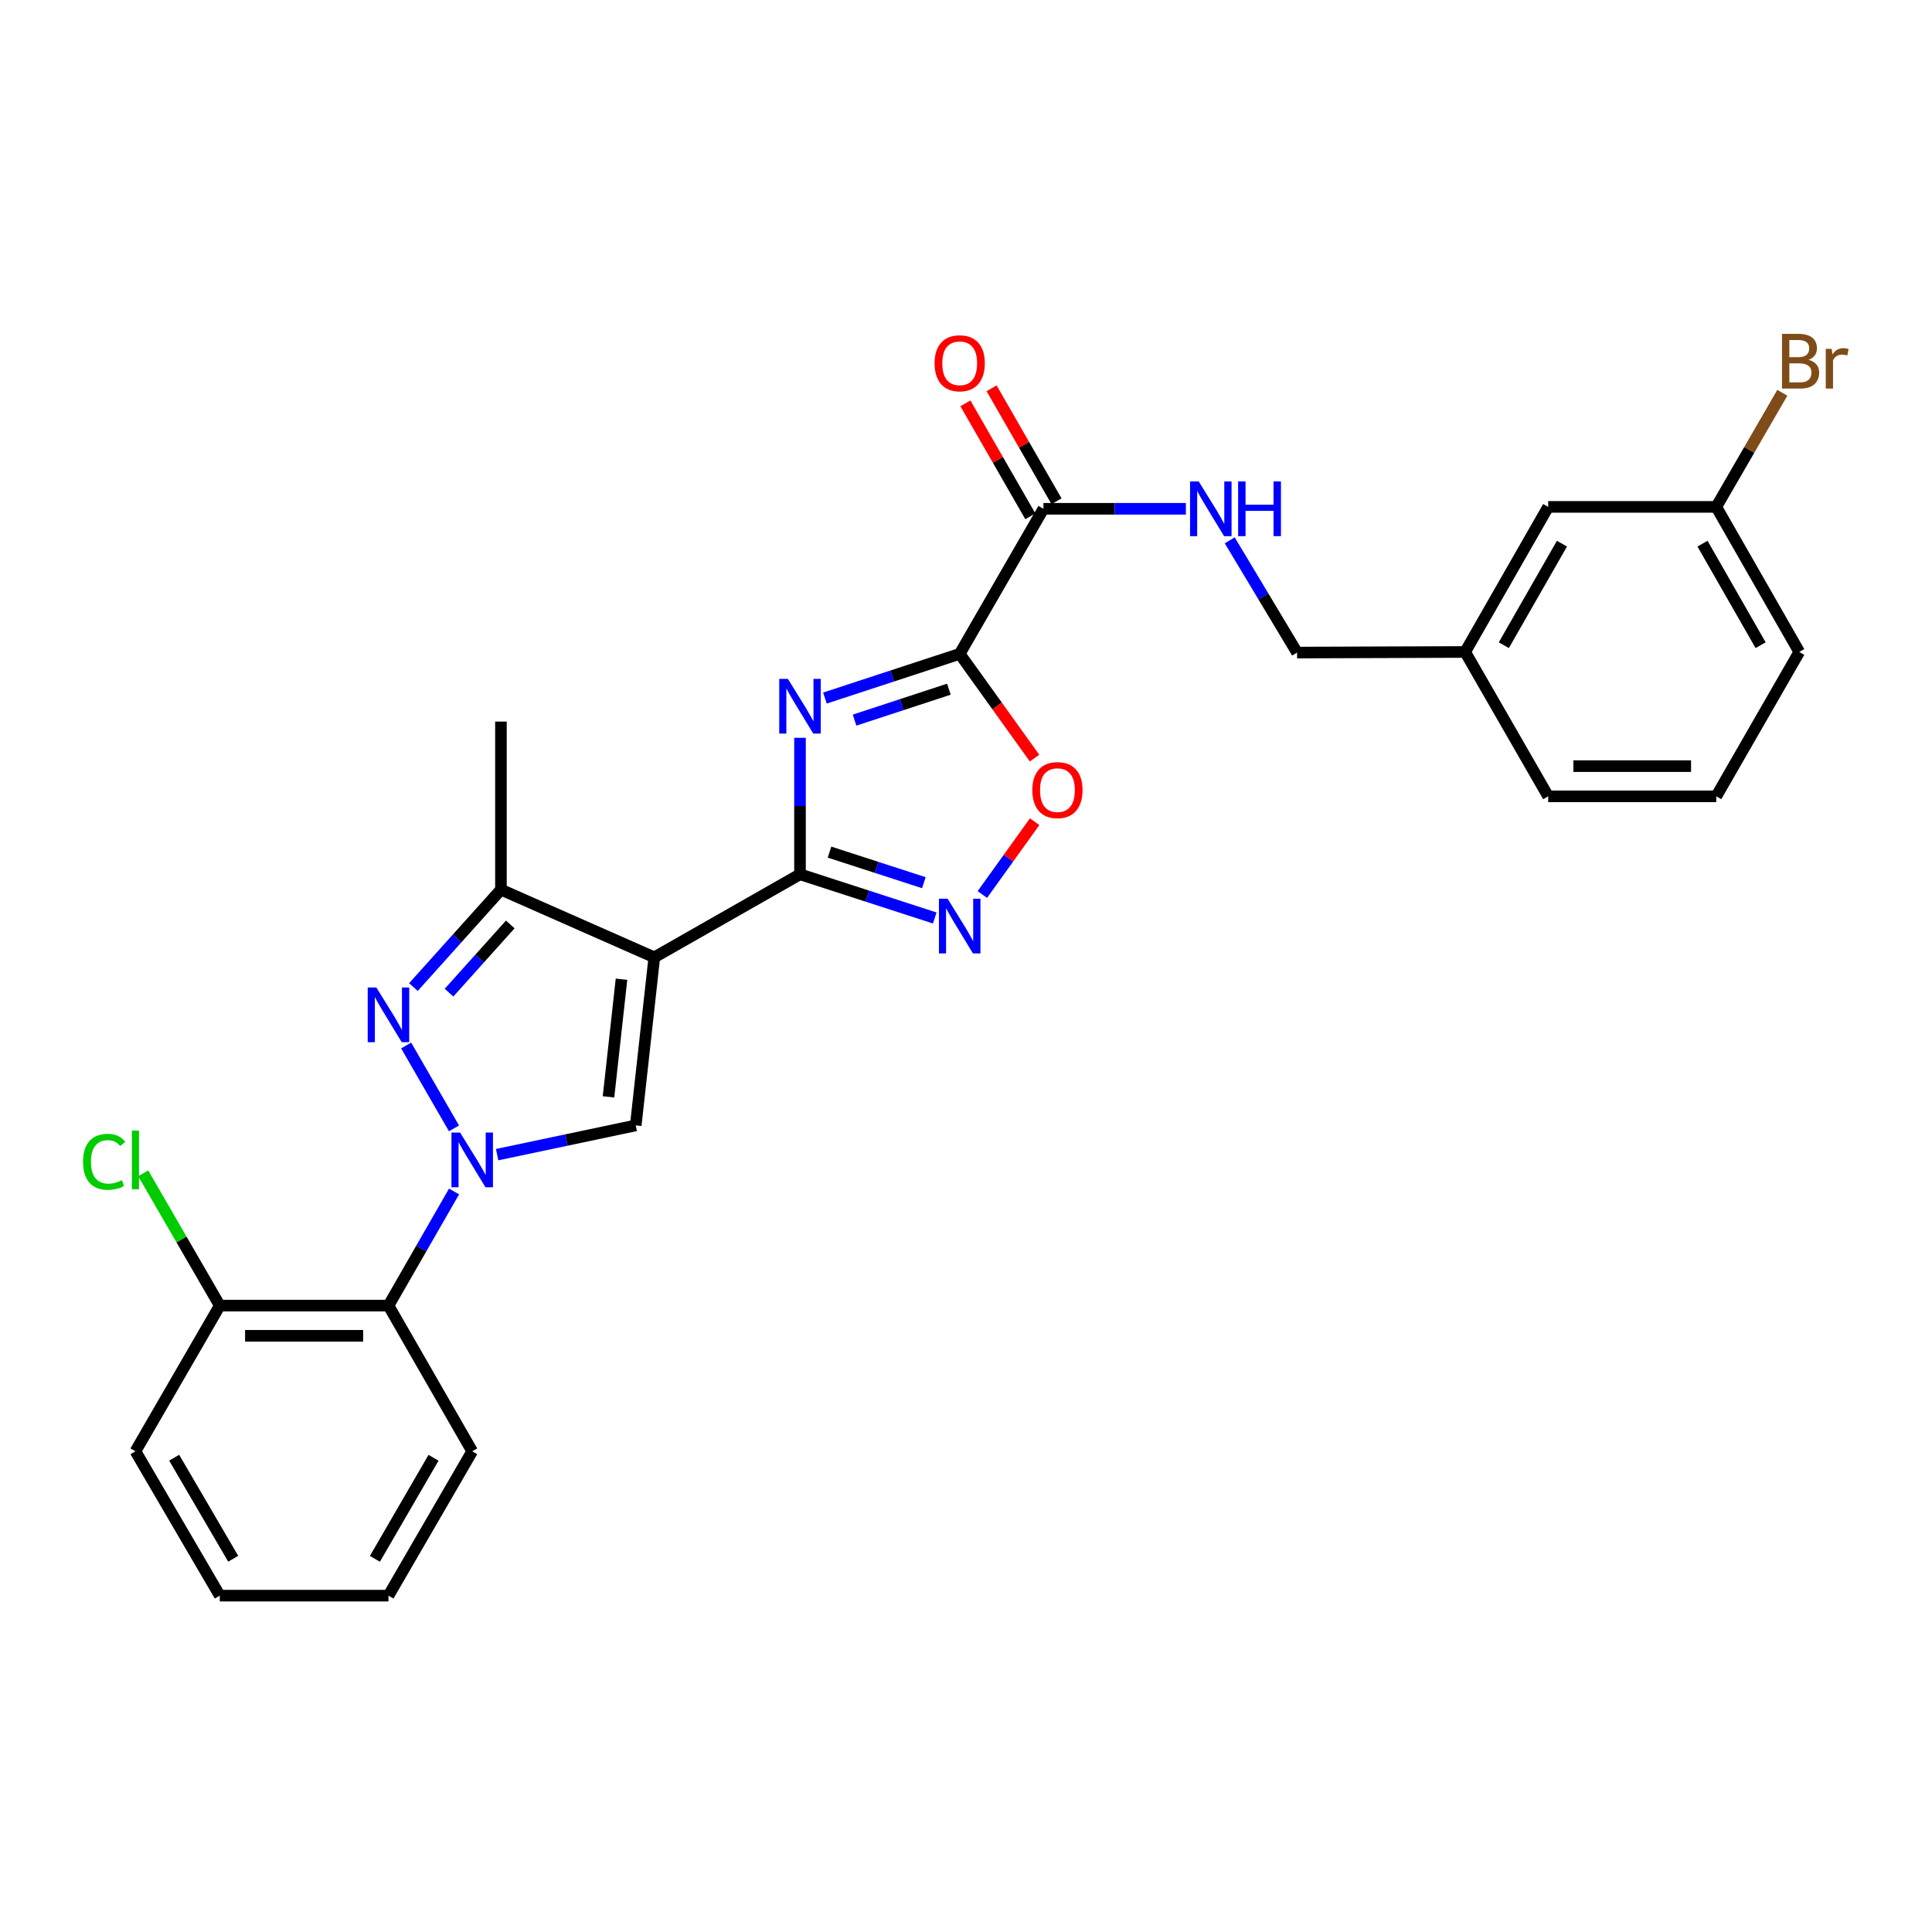 <?xml version='1.0' encoding='iso-8859-1'?>
<svg version='1.1' baseProfile='full'
              xmlns='http://www.w3.org/2000/svg'
                      xmlns:rdkit='http://www.rdkit.org/xml'
                      xmlns:xlink='http://www.w3.org/1999/xlink'
                  xml:space='preserve'
width='1000px' height='1000px' viewBox='0 0 1000 1000'>
<!-- END OF HEADER -->
<rect style='opacity:1.0;fill:#FFFFFF;stroke:none' width='1000' height='1000' x='0' y='0'> </rect>
<path class='bond-2' d='M 338.666,495.51 L 414.076,452.538' style='fill:none;fill-rule:evenodd;stroke:#000000;stroke-width:6px;stroke-linecap:butt;stroke-linejoin:miter;stroke-opacity:1' />
<path class='bond-5' d='M 338.666,495.51 L 329.06,582.506' style='fill:none;fill-rule:evenodd;stroke:#000000;stroke-width:6px;stroke-linecap:butt;stroke-linejoin:miter;stroke-opacity:1' />
<path class='bond-5' d='M 321.687,506.844 L 314.963,567.741' style='fill:none;fill-rule:evenodd;stroke:#000000;stroke-width:6px;stroke-linecap:butt;stroke-linejoin:miter;stroke-opacity:1' />
<path class='bond-7' d='M 338.666,495.51 L 259.287,460.476' style='fill:none;fill-rule:evenodd;stroke:#000000;stroke-width:6px;stroke-linecap:butt;stroke-linejoin:miter;stroke-opacity:1' />
<path class='bond-0' d='M 257.313,597.647 L 293.186,590.076' style='fill:none;fill-rule:evenodd;stroke:#0000FF;stroke-width:6px;stroke-linecap:butt;stroke-linejoin:miter;stroke-opacity:1' />
<path class='bond-0' d='M 293.186,590.076 L 329.06,582.506' style='fill:none;fill-rule:evenodd;stroke:#000000;stroke-width:6px;stroke-linecap:butt;stroke-linejoin:miter;stroke-opacity:1' />
<path class='bond-10' d='M 235.022,616.705 L 218.048,646.242' style='fill:none;fill-rule:evenodd;stroke:#0000FF;stroke-width:6px;stroke-linecap:butt;stroke-linejoin:miter;stroke-opacity:1' />
<path class='bond-10' d='M 218.048,646.242 L 201.073,675.78' style='fill:none;fill-rule:evenodd;stroke:#000000;stroke-width:6px;stroke-linecap:butt;stroke-linejoin:miter;stroke-opacity:1' />
<path class='bond-28' d='M 234.985,584.043 L 210.225,541.146' style='fill:none;fill-rule:evenodd;stroke:#0000FF;stroke-width:6px;stroke-linecap:butt;stroke-linejoin:miter;stroke-opacity:1' />
<path class='bond-1' d='M 414.076,381.885 L 414.076,417.212' style='fill:none;fill-rule:evenodd;stroke:#0000FF;stroke-width:6px;stroke-linecap:butt;stroke-linejoin:miter;stroke-opacity:1' />
<path class='bond-1' d='M 414.076,417.212 L 414.076,452.538' style='fill:none;fill-rule:evenodd;stroke:#000000;stroke-width:6px;stroke-linecap:butt;stroke-linejoin:miter;stroke-opacity:1' />
<path class='bond-3' d='M 426.991,361.315 L 461.864,349.876' style='fill:none;fill-rule:evenodd;stroke:#0000FF;stroke-width:6px;stroke-linecap:butt;stroke-linejoin:miter;stroke-opacity:1' />
<path class='bond-3' d='M 461.864,349.876 L 496.738,338.437' style='fill:none;fill-rule:evenodd;stroke:#000000;stroke-width:6px;stroke-linecap:butt;stroke-linejoin:miter;stroke-opacity:1' />
<path class='bond-3' d='M 442.325,372.737 L 466.736,364.73' style='fill:none;fill-rule:evenodd;stroke:#0000FF;stroke-width:6px;stroke-linecap:butt;stroke-linejoin:miter;stroke-opacity:1' />
<path class='bond-3' d='M 466.736,364.73 L 491.148,356.722' style='fill:none;fill-rule:evenodd;stroke:#000000;stroke-width:6px;stroke-linecap:butt;stroke-linejoin:miter;stroke-opacity:1' />
<path class='bond-6' d='M 414.076,452.538 L 448.951,463.841' style='fill:none;fill-rule:evenodd;stroke:#000000;stroke-width:6px;stroke-linecap:butt;stroke-linejoin:miter;stroke-opacity:1' />
<path class='bond-6' d='M 448.951,463.841 L 483.825,475.145' style='fill:none;fill-rule:evenodd;stroke:#0000FF;stroke-width:6px;stroke-linecap:butt;stroke-linejoin:miter;stroke-opacity:1' />
<path class='bond-6' d='M 429.358,441.058 L 453.771,448.97' style='fill:none;fill-rule:evenodd;stroke:#000000;stroke-width:6px;stroke-linecap:butt;stroke-linejoin:miter;stroke-opacity:1' />
<path class='bond-6' d='M 453.771,448.97 L 478.183,456.883' style='fill:none;fill-rule:evenodd;stroke:#0000FF;stroke-width:6px;stroke-linecap:butt;stroke-linejoin:miter;stroke-opacity:1' />
<path class='bond-9' d='M 496.738,338.437 L 540.075,263.348' style='fill:none;fill-rule:evenodd;stroke:#000000;stroke-width:6px;stroke-linecap:butt;stroke-linejoin:miter;stroke-opacity:1' />
<path class='bond-29' d='M 496.738,338.437 L 516.112,365.414' style='fill:none;fill-rule:evenodd;stroke:#000000;stroke-width:6px;stroke-linecap:butt;stroke-linejoin:miter;stroke-opacity:1' />
<path class='bond-29' d='M 516.112,365.414 L 535.485,392.391' style='fill:none;fill-rule:evenodd;stroke:#FF0000;stroke-width:6px;stroke-linecap:butt;stroke-linejoin:miter;stroke-opacity:1' />
<path class='bond-4' d='M 213.991,510.908 L 236.639,485.692' style='fill:none;fill-rule:evenodd;stroke:#0000FF;stroke-width:6px;stroke-linecap:butt;stroke-linejoin:miter;stroke-opacity:1' />
<path class='bond-4' d='M 236.639,485.692 L 259.287,460.476' style='fill:none;fill-rule:evenodd;stroke:#000000;stroke-width:6px;stroke-linecap:butt;stroke-linejoin:miter;stroke-opacity:1' />
<path class='bond-4' d='M 232.415,513.789 L 248.269,496.137' style='fill:none;fill-rule:evenodd;stroke:#0000FF;stroke-width:6px;stroke-linecap:butt;stroke-linejoin:miter;stroke-opacity:1' />
<path class='bond-4' d='M 248.269,496.137 L 264.123,478.486' style='fill:none;fill-rule:evenodd;stroke:#000000;stroke-width:6px;stroke-linecap:butt;stroke-linejoin:miter;stroke-opacity:1' />
<path class='bond-8' d='M 508.463,463.002 L 521.997,444.153' style='fill:none;fill-rule:evenodd;stroke:#0000FF;stroke-width:6px;stroke-linecap:butt;stroke-linejoin:miter;stroke-opacity:1' />
<path class='bond-8' d='M 521.997,444.153 L 535.532,425.305' style='fill:none;fill-rule:evenodd;stroke:#FF0000;stroke-width:6px;stroke-linecap:butt;stroke-linejoin:miter;stroke-opacity:1' />
<path class='bond-20' d='M 259.287,460.476 L 259.287,373.489' style='fill:none;fill-rule:evenodd;stroke:#000000;stroke-width:6px;stroke-linecap:butt;stroke-linejoin:miter;stroke-opacity:1' />
<path class='bond-11' d='M 540.075,263.348 L 576.942,263.348' style='fill:none;fill-rule:evenodd;stroke:#000000;stroke-width:6px;stroke-linecap:butt;stroke-linejoin:miter;stroke-opacity:1' />
<path class='bond-11' d='M 576.942,263.348 L 613.808,263.348' style='fill:none;fill-rule:evenodd;stroke:#0000FF;stroke-width:6px;stroke-linecap:butt;stroke-linejoin:miter;stroke-opacity:1' />
<path class='bond-13' d='M 546.852,259.453 L 530.049,230.22' style='fill:none;fill-rule:evenodd;stroke:#000000;stroke-width:6px;stroke-linecap:butt;stroke-linejoin:miter;stroke-opacity:1' />
<path class='bond-13' d='M 530.049,230.22 L 513.247,200.986' style='fill:none;fill-rule:evenodd;stroke:#FF0000;stroke-width:6px;stroke-linecap:butt;stroke-linejoin:miter;stroke-opacity:1' />
<path class='bond-13' d='M 533.298,267.243 L 516.496,238.009' style='fill:none;fill-rule:evenodd;stroke:#000000;stroke-width:6px;stroke-linecap:butt;stroke-linejoin:miter;stroke-opacity:1' />
<path class='bond-13' d='M 516.496,238.009 L 499.694,208.776' style='fill:none;fill-rule:evenodd;stroke:#FF0000;stroke-width:6px;stroke-linecap:butt;stroke-linejoin:miter;stroke-opacity:1' />
<path class='bond-12' d='M 201.073,675.78 L 113.756,675.78' style='fill:none;fill-rule:evenodd;stroke:#000000;stroke-width:6px;stroke-linecap:butt;stroke-linejoin:miter;stroke-opacity:1' />
<path class='bond-12' d='M 187.975,691.413 L 126.853,691.413' style='fill:none;fill-rule:evenodd;stroke:#000000;stroke-width:6px;stroke-linecap:butt;stroke-linejoin:miter;stroke-opacity:1' />
<path class='bond-21' d='M 201.073,675.78 L 244.41,751.182' style='fill:none;fill-rule:evenodd;stroke:#000000;stroke-width:6px;stroke-linecap:butt;stroke-linejoin:miter;stroke-opacity:1' />
<path class='bond-14' d='M 636.511,279.678 L 653.937,308.723' style='fill:none;fill-rule:evenodd;stroke:#0000FF;stroke-width:6px;stroke-linecap:butt;stroke-linejoin:miter;stroke-opacity:1' />
<path class='bond-14' d='M 653.937,308.723 L 671.363,337.768' style='fill:none;fill-rule:evenodd;stroke:#000000;stroke-width:6px;stroke-linecap:butt;stroke-linejoin:miter;stroke-opacity:1' />
<path class='bond-15' d='M 113.756,675.78 L 93.94,641.546' style='fill:none;fill-rule:evenodd;stroke:#000000;stroke-width:6px;stroke-linecap:butt;stroke-linejoin:miter;stroke-opacity:1' />
<path class='bond-15' d='M 93.94,641.546 L 74.124,607.312' style='fill:none;fill-rule:evenodd;stroke:#00CC00;stroke-width:6px;stroke-linecap:butt;stroke-linejoin:miter;stroke-opacity:1' />
<path class='bond-23' d='M 113.756,675.78 L 70.106,751.182' style='fill:none;fill-rule:evenodd;stroke:#000000;stroke-width:6px;stroke-linecap:butt;stroke-linejoin:miter;stroke-opacity:1' />
<path class='bond-18' d='M 671.363,337.768 L 758.358,337.455' style='fill:none;fill-rule:evenodd;stroke:#000000;stroke-width:6px;stroke-linecap:butt;stroke-linejoin:miter;stroke-opacity:1' />
<path class='bond-16' d='M 801.339,262.367 L 758.358,337.455' style='fill:none;fill-rule:evenodd;stroke:#000000;stroke-width:6px;stroke-linecap:butt;stroke-linejoin:miter;stroke-opacity:1' />
<path class='bond-16' d='M 808.46,281.396 L 778.373,333.958' style='fill:none;fill-rule:evenodd;stroke:#000000;stroke-width:6px;stroke-linecap:butt;stroke-linejoin:miter;stroke-opacity:1' />
<path class='bond-17' d='M 801.339,262.367 L 888.335,262.367' style='fill:none;fill-rule:evenodd;stroke:#000000;stroke-width:6px;stroke-linecap:butt;stroke-linejoin:miter;stroke-opacity:1' />
<path class='bond-19' d='M 888.335,262.367 L 905.431,232.835' style='fill:none;fill-rule:evenodd;stroke:#000000;stroke-width:6px;stroke-linecap:butt;stroke-linejoin:miter;stroke-opacity:1' />
<path class='bond-19' d='M 905.431,232.835 L 922.527,203.303' style='fill:none;fill-rule:evenodd;stroke:#7F4C19;stroke-width:6px;stroke-linecap:butt;stroke-linejoin:miter;stroke-opacity:1' />
<path class='bond-31' d='M 888.335,262.367 L 931.307,337.455' style='fill:none;fill-rule:evenodd;stroke:#000000;stroke-width:6px;stroke-linecap:butt;stroke-linejoin:miter;stroke-opacity:1' />
<path class='bond-31' d='M 881.213,281.395 L 911.294,333.957' style='fill:none;fill-rule:evenodd;stroke:#000000;stroke-width:6px;stroke-linecap:butt;stroke-linejoin:miter;stroke-opacity:1' />
<path class='bond-25' d='M 758.358,337.455 L 801.339,412.179' style='fill:none;fill-rule:evenodd;stroke:#000000;stroke-width:6px;stroke-linecap:butt;stroke-linejoin:miter;stroke-opacity:1' />
<path class='bond-26' d='M 244.41,751.182 L 201.073,825.906' style='fill:none;fill-rule:evenodd;stroke:#000000;stroke-width:6px;stroke-linecap:butt;stroke-linejoin:miter;stroke-opacity:1' />
<path class='bond-26' d='M 224.386,754.547 L 194.05,806.854' style='fill:none;fill-rule:evenodd;stroke:#000000;stroke-width:6px;stroke-linecap:butt;stroke-linejoin:miter;stroke-opacity:1' />
<path class='bond-22' d='M 888.335,412.179 L 801.339,412.179' style='fill:none;fill-rule:evenodd;stroke:#000000;stroke-width:6px;stroke-linecap:butt;stroke-linejoin:miter;stroke-opacity:1' />
<path class='bond-22' d='M 875.286,396.547 L 814.389,396.547' style='fill:none;fill-rule:evenodd;stroke:#000000;stroke-width:6px;stroke-linecap:butt;stroke-linejoin:miter;stroke-opacity:1' />
<path class='bond-24' d='M 888.335,412.179 L 931.307,337.455' style='fill:none;fill-rule:evenodd;stroke:#000000;stroke-width:6px;stroke-linecap:butt;stroke-linejoin:miter;stroke-opacity:1' />
<path class='bond-30' d='M 70.106,751.182 L 113.756,825.906' style='fill:none;fill-rule:evenodd;stroke:#000000;stroke-width:6px;stroke-linecap:butt;stroke-linejoin:miter;stroke-opacity:1' />
<path class='bond-30' d='M 90.152,754.505 L 120.706,806.812' style='fill:none;fill-rule:evenodd;stroke:#000000;stroke-width:6px;stroke-linecap:butt;stroke-linejoin:miter;stroke-opacity:1' />
<path class='bond-27' d='M 201.073,825.906 L 113.756,825.906' style='fill:none;fill-rule:evenodd;stroke:#000000;stroke-width:6px;stroke-linecap:butt;stroke-linejoin:miter;stroke-opacity:1' />
<path  class='atom-1' d='M 238.15 586.21
L 247.43 601.21
Q 248.35 602.69, 249.83 605.37
Q 251.31 608.05, 251.39 608.21
L 251.39 586.21
L 255.15 586.21
L 255.15 614.53
L 251.27 614.53
L 241.31 598.13
Q 240.15 596.21, 238.91 594.01
Q 237.71 591.81, 237.35 591.13
L 237.35 614.53
L 233.67 614.53
L 233.67 586.21
L 238.15 586.21
' fill='#0000FF'/>
<path  class='atom-2' d='M 407.816 351.391
L 417.096 366.391
Q 418.016 367.871, 419.496 370.551
Q 420.976 373.231, 421.056 373.391
L 421.056 351.391
L 424.816 351.391
L 424.816 379.711
L 420.936 379.711
L 410.976 363.311
Q 409.816 361.391, 408.576 359.191
Q 407.376 356.991, 407.016 356.311
L 407.016 379.711
L 403.336 379.711
L 403.336 351.391
L 407.816 351.391
' fill='#0000FF'/>
<path  class='atom-5' d='M 194.813 511.13
L 204.093 526.13
Q 205.013 527.61, 206.493 530.29
Q 207.973 532.97, 208.053 533.13
L 208.053 511.13
L 211.813 511.13
L 211.813 539.45
L 207.933 539.45
L 197.973 523.05
Q 196.813 521.13, 195.573 518.93
Q 194.373 516.73, 194.013 516.05
L 194.013 539.45
L 190.333 539.45
L 190.333 511.13
L 194.813 511.13
' fill='#0000FF'/>
<path  class='atom-7' d='M 490.478 465.17
L 499.758 480.17
Q 500.678 481.65, 502.158 484.33
Q 503.638 487.01, 503.718 487.17
L 503.718 465.17
L 507.478 465.17
L 507.478 493.49
L 503.598 493.49
L 493.638 477.09
Q 492.478 475.17, 491.238 472.97
Q 490.038 470.77, 489.678 470.09
L 489.678 493.49
L 485.998 493.49
L 485.998 465.17
L 490.478 465.17
' fill='#0000FF'/>
<path  class='atom-9' d='M 534.327 408.959
Q 534.327 402.159, 537.687 398.359
Q 541.047 394.559, 547.327 394.559
Q 553.607 394.559, 556.967 398.359
Q 560.327 402.159, 560.327 408.959
Q 560.327 415.839, 556.927 419.759
Q 553.527 423.639, 547.327 423.639
Q 541.087 423.639, 537.687 419.759
Q 534.327 415.879, 534.327 408.959
M 547.327 420.439
Q 551.647 420.439, 553.967 417.559
Q 556.327 414.639, 556.327 408.959
Q 556.327 403.399, 553.967 400.599
Q 551.647 397.759, 547.327 397.759
Q 543.007 397.759, 540.647 400.559
Q 538.327 403.359, 538.327 408.959
Q 538.327 414.679, 540.647 417.559
Q 543.007 420.439, 547.327 420.439
' fill='#FF0000'/>
<path  class='atom-12' d='M 620.454 249.188
L 629.734 264.188
Q 630.654 265.668, 632.134 268.348
Q 633.614 271.028, 633.694 271.188
L 633.694 249.188
L 637.454 249.188
L 637.454 277.508
L 633.574 277.508
L 623.614 261.108
Q 622.454 259.188, 621.214 256.988
Q 620.014 254.788, 619.654 254.108
L 619.654 277.508
L 615.974 277.508
L 615.974 249.188
L 620.454 249.188
' fill='#0000FF'/>
<path  class='atom-12' d='M 640.854 249.188
L 644.694 249.188
L 644.694 261.228
L 659.174 261.228
L 659.174 249.188
L 663.014 249.188
L 663.014 277.508
L 659.174 277.508
L 659.174 264.428
L 644.694 264.428
L 644.694 277.508
L 640.854 277.508
L 640.854 249.188
' fill='#0000FF'/>
<path  class='atom-14' d='M 483.738 188.027
Q 483.738 181.227, 487.098 177.427
Q 490.458 173.627, 496.738 173.627
Q 503.018 173.627, 506.378 177.427
Q 509.738 181.227, 509.738 188.027
Q 509.738 194.907, 506.338 198.827
Q 502.938 202.707, 496.738 202.707
Q 490.498 202.707, 487.098 198.827
Q 483.738 194.947, 483.738 188.027
M 496.738 199.507
Q 501.058 199.507, 503.378 196.627
Q 505.738 193.707, 505.738 188.027
Q 505.738 182.467, 503.378 179.667
Q 501.058 176.827, 496.738 176.827
Q 492.418 176.827, 490.058 179.627
Q 487.738 182.427, 487.738 188.027
Q 487.738 193.747, 490.058 196.627
Q 492.418 199.507, 496.738 199.507
' fill='#FF0000'/>
<path  class='atom-16' d='M 42.986 601.35
Q 42.986 594.31, 46.266 590.63
Q 49.586 586.91, 55.866 586.91
Q 61.706 586.91, 64.826 591.03
L 62.186 593.19
Q 59.906 590.19, 55.866 590.19
Q 51.586 590.19, 49.306 593.07
Q 47.066 595.91, 47.066 601.35
Q 47.066 606.95, 49.386 609.83
Q 51.746 612.71, 56.306 612.71
Q 59.426 612.71, 63.066 610.83
L 64.186 613.83
Q 62.706 614.79, 60.466 615.35
Q 58.226 615.91, 55.746 615.91
Q 49.586 615.91, 46.266 612.15
Q 42.986 608.39, 42.986 601.35
' fill='#00CC00'/>
<path  class='atom-16' d='M 68.266 585.19
L 71.946 585.19
L 71.946 615.55
L 68.266 615.55
L 68.266 585.19
' fill='#00CC00'/>
<path  class='atom-20' d='M 936.125 186.245
Q 938.845 187.005, 940.205 188.685
Q 941.605 190.325, 941.605 192.765
Q 941.605 196.685, 939.085 198.925
Q 936.605 201.125, 931.885 201.125
L 922.365 201.125
L 922.365 172.805
L 930.725 172.805
Q 935.565 172.805, 938.005 174.765
Q 940.445 176.725, 940.445 180.325
Q 940.445 184.605, 936.125 186.245
M 926.165 176.005
L 926.165 184.885
L 930.725 184.885
Q 933.525 184.885, 934.965 183.765
Q 936.445 182.605, 936.445 180.325
Q 936.445 176.005, 930.725 176.005
L 926.165 176.005
M 931.885 197.925
Q 934.645 197.925, 936.125 196.605
Q 937.605 195.285, 937.605 192.765
Q 937.605 190.445, 935.965 189.285
Q 934.365 188.085, 931.285 188.085
L 926.165 188.085
L 926.165 197.925
L 931.885 197.925
' fill='#7F4C19'/>
<path  class='atom-20' d='M 948.045 180.565
L 948.485 183.405
Q 950.645 180.205, 954.165 180.205
Q 955.285 180.205, 956.805 180.605
L 956.205 183.965
Q 954.485 183.565, 953.525 183.565
Q 951.845 183.565, 950.725 184.245
Q 949.645 184.885, 948.765 186.445
L 948.765 201.125
L 945.005 201.125
L 945.005 180.565
L 948.045 180.565
' fill='#7F4C19'/>
</svg>
